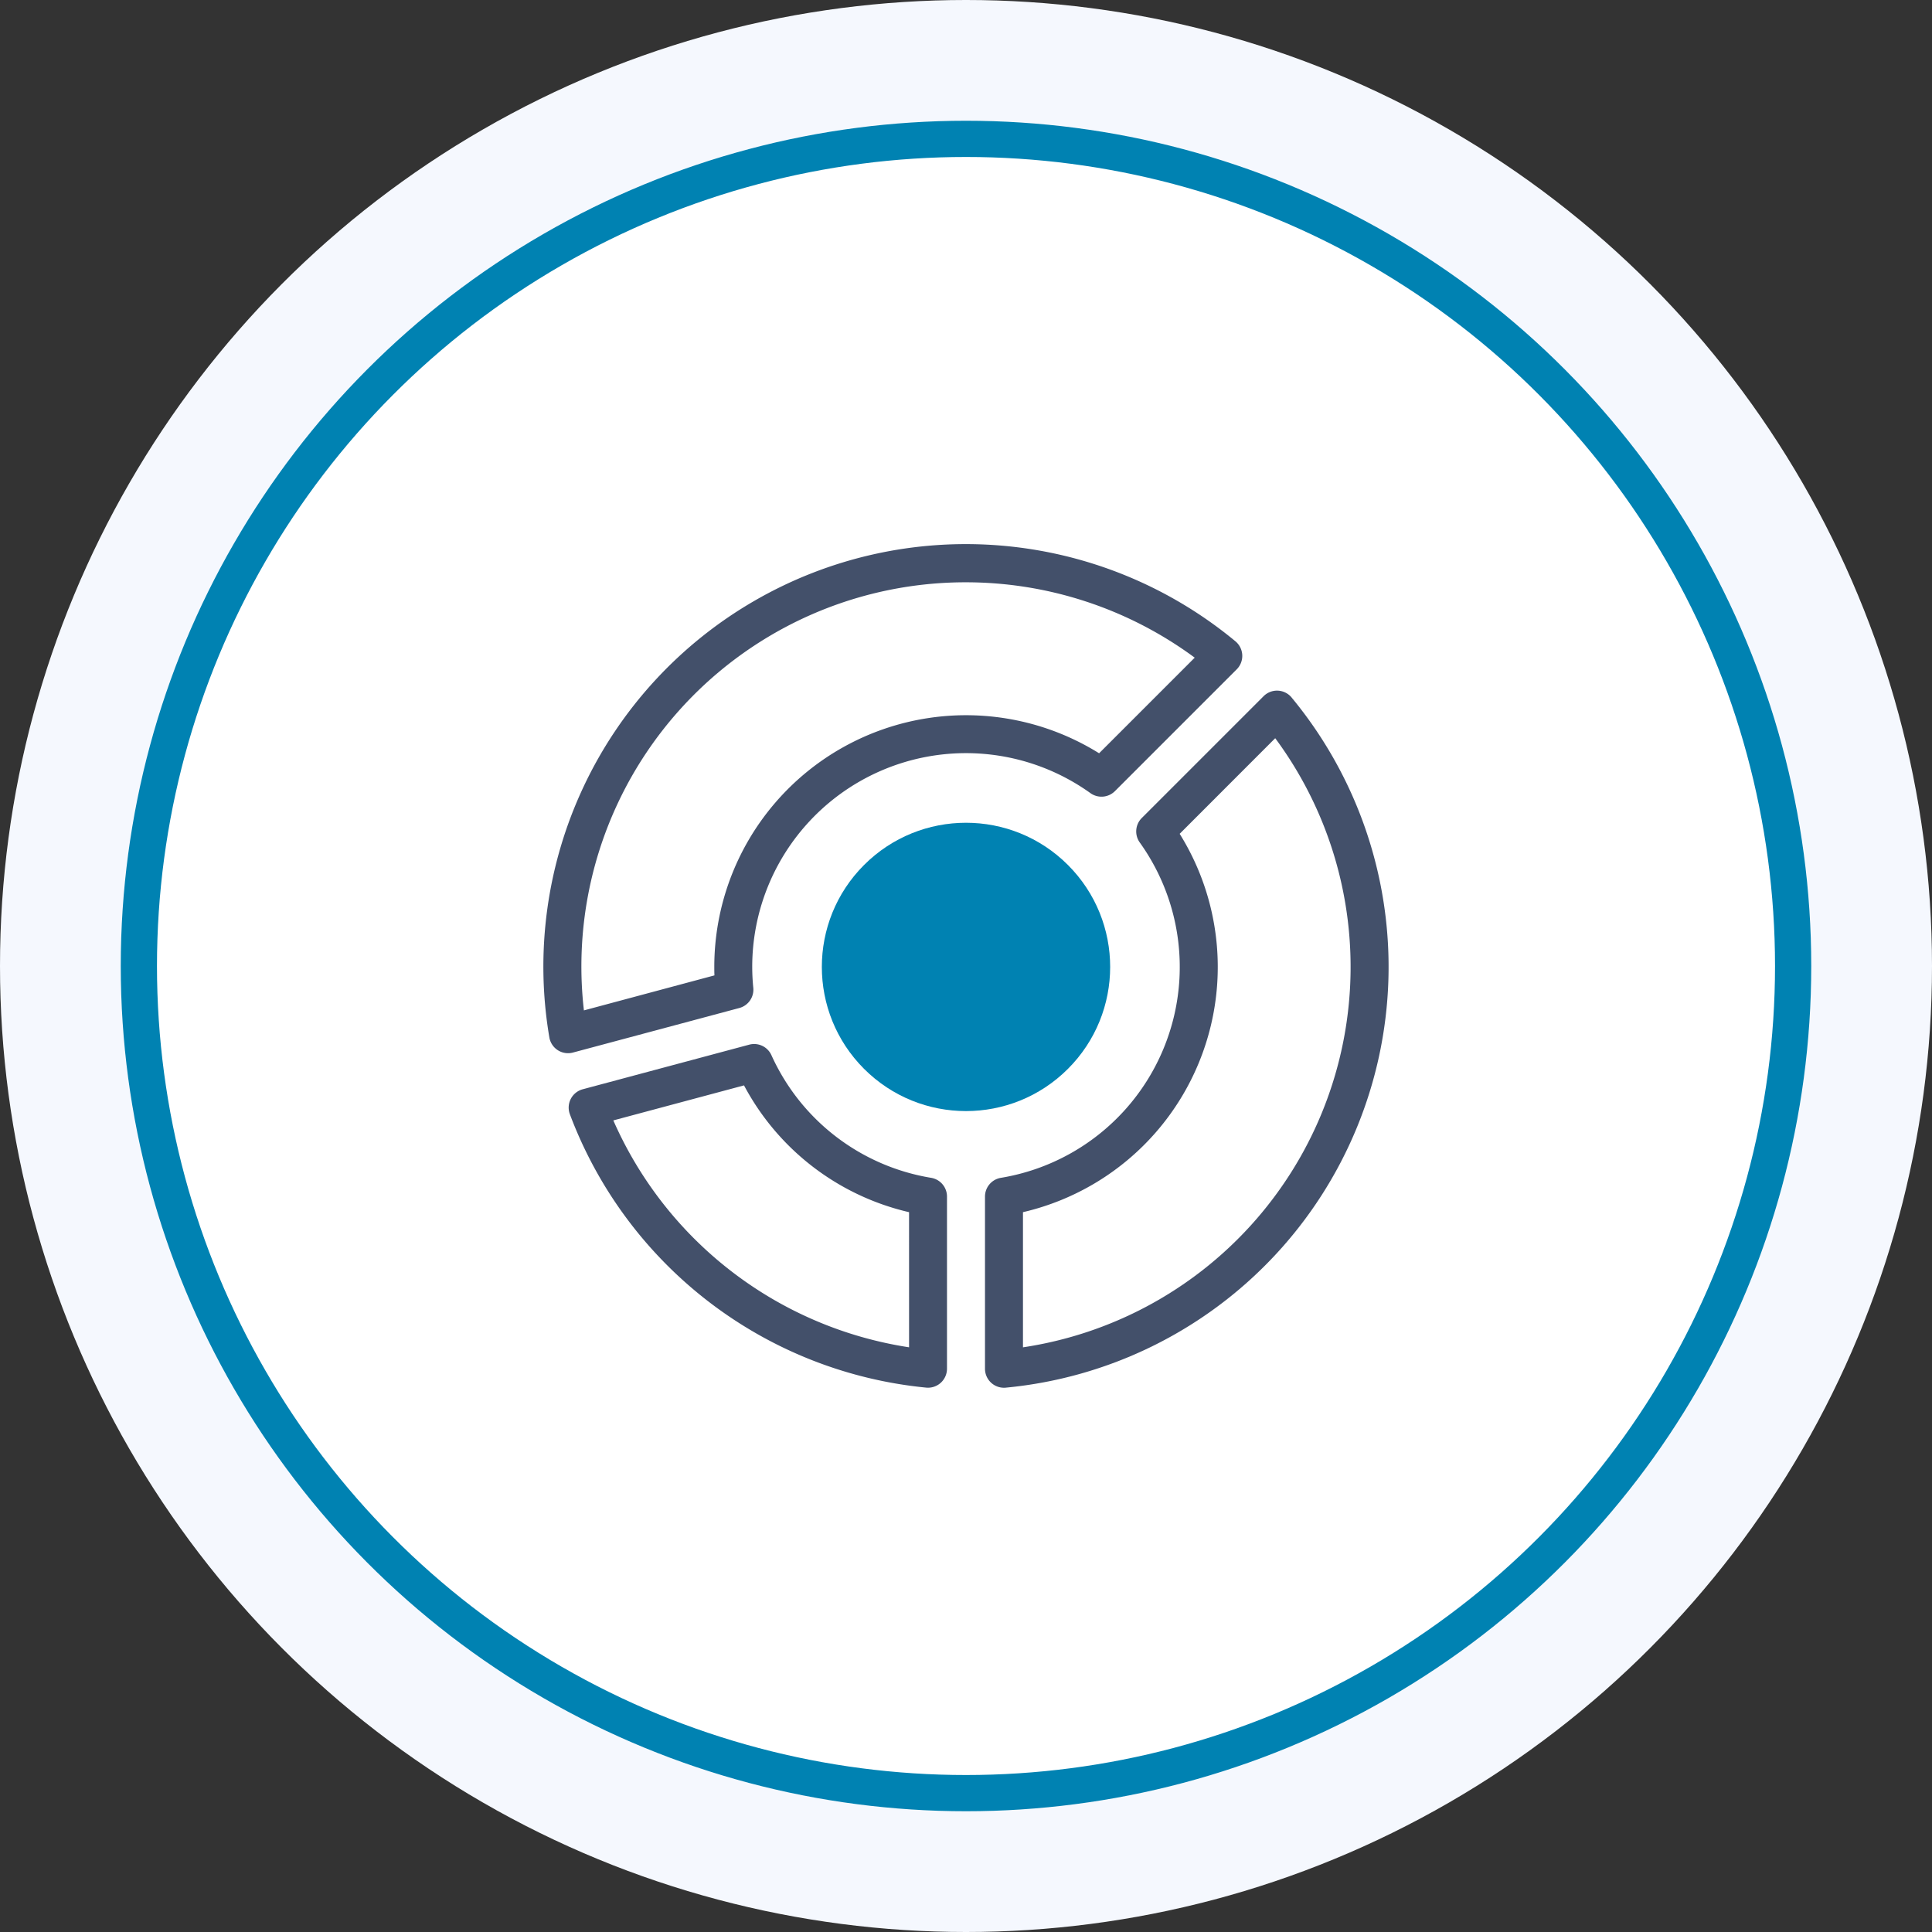 <svg xmlns="http://www.w3.org/2000/svg" width="160" height="160" viewBox="0 0 160 160">
    <rect x="0" y="0" width="160" height="160" fill="#333333" stroke="none"/>
    <g transform="translate(-880 -1310)">
        <circle data-name="타원 6409" cx="80" cy="80" r="80" transform="translate(880 1310)" style="fill:#f5f8fe"/>
        <g data-name="타원 6412" transform="translate(890 1320)" style="stroke:#0082b2;stroke-width:3px;fill:#fff">
            <circle cx="70" cy="70" r="70" style="stroke:none"/>
            <circle cx="70" cy="70" r="68.5" style="fill:none"/>
        </g>
        <g data-name="그룹 4597" transform="translate(925 1355.077)">
            <path data-name="패스 7122" d="M278.464 298.409a20.668 20.668 0 0 1-.013-.7 20.847 20.847 0 0 1 31.872-17.694l7.918-7.918a31.836 31.836 0 0 0-50.589 29.209z" transform="translate(-264.3 -262.71)" style="fill:#fff"/>
            <path data-name="패스 7123" d="m281.635 318.851-10.823 2.9a32.044 32.044 0 0 0 24.488 18.791V329.35a20.789 20.789 0 0 1-13.665-10.499z" transform="translate(-265.02 -274.042)" style="fill:#fff"/>
            <path data-name="패스 7124" d="m334.86 282.279-7.918 7.918a20.847 20.847 0 0 1-12.977 31.334v11.194a31.856 31.856 0 0 0 20.895-50.446z" transform="translate(-274.248 -266.222)" style="fill:#fff"/>
            <path data-name="패스 7125" d="M296.126 325.575a17.658 17.658 0 0 1-13.226-10.159 1.571 1.571 0 0 0-1.839-.868l-13.785 3.693a1.572 1.572 0 0 0-1.067 2.067 35.165 35.165 0 0 0 29.514 22.642q.073.007.146.007a1.573 1.573 0 0 0 1.572-1.572v-14.258a1.573 1.573 0 0 0-1.315-1.552zm-1.826 14.036a32.044 32.044 0 0 1-24.492-18.791l10.823-2.9a20.789 20.789 0 0 0 13.668 10.5z" transform="translate(-264.015 -273.11)" style="fill:#43506a"/>
            <circle data-name="타원 6414" cx="11.939" cy="11.939" r="11.939" transform="rotate(-45 51.306 -4.368)" style="fill:#0082b2"/>
            <path data-name="패스 7126" d="M279.671 300.256a1.573 1.573 0 0 0 1.159-1.671 17.59 17.59 0 0 1-.089-1.732 17.7 17.7 0 0 1 28.009-14.392 1.574 1.574 0 0 0 2.028-.166l10.087-10.087a1.572 1.572 0 0 0-.109-2.322 34.987 34.987 0 0 0-56.817 32.8 1.57 1.57 0 0 0 1.958 1.258zM298.445 265a31.911 31.911 0 0 1 18.941 6.242l-7.918 7.918a20.847 20.847 0 0 0-31.868 17.694c0 .231 0 .464.013.7l-10.811 2.9A31.816 31.816 0 0 1 298.445 265z" transform="translate(-263.445 -261.854)" style="fill:#43506a"/>
            <path data-name="패스 7127" d="M335.359 277.838a1.571 1.571 0 0 0-2.323-.108l-10.087 10.087a1.573 1.573 0 0 0-.166 2.028 17.7 17.7 0 0 1-11.5 27.771 1.572 1.572 0 0 0-1.318 1.552v14.258a1.572 1.572 0 0 0 1.572 1.574c.048 0 .1 0 .146-.007a35 35 0 0 0 23.676-57.152zm-22.249 53.816V320.46a20.847 20.847 0 0 0 12.977-31.334l7.913-7.918a31.856 31.856 0 0 1-20.895 50.446z" transform="translate(-273.392 -265.15)" style="fill:#43506a"/>
        </g>
    </g>
</svg>
